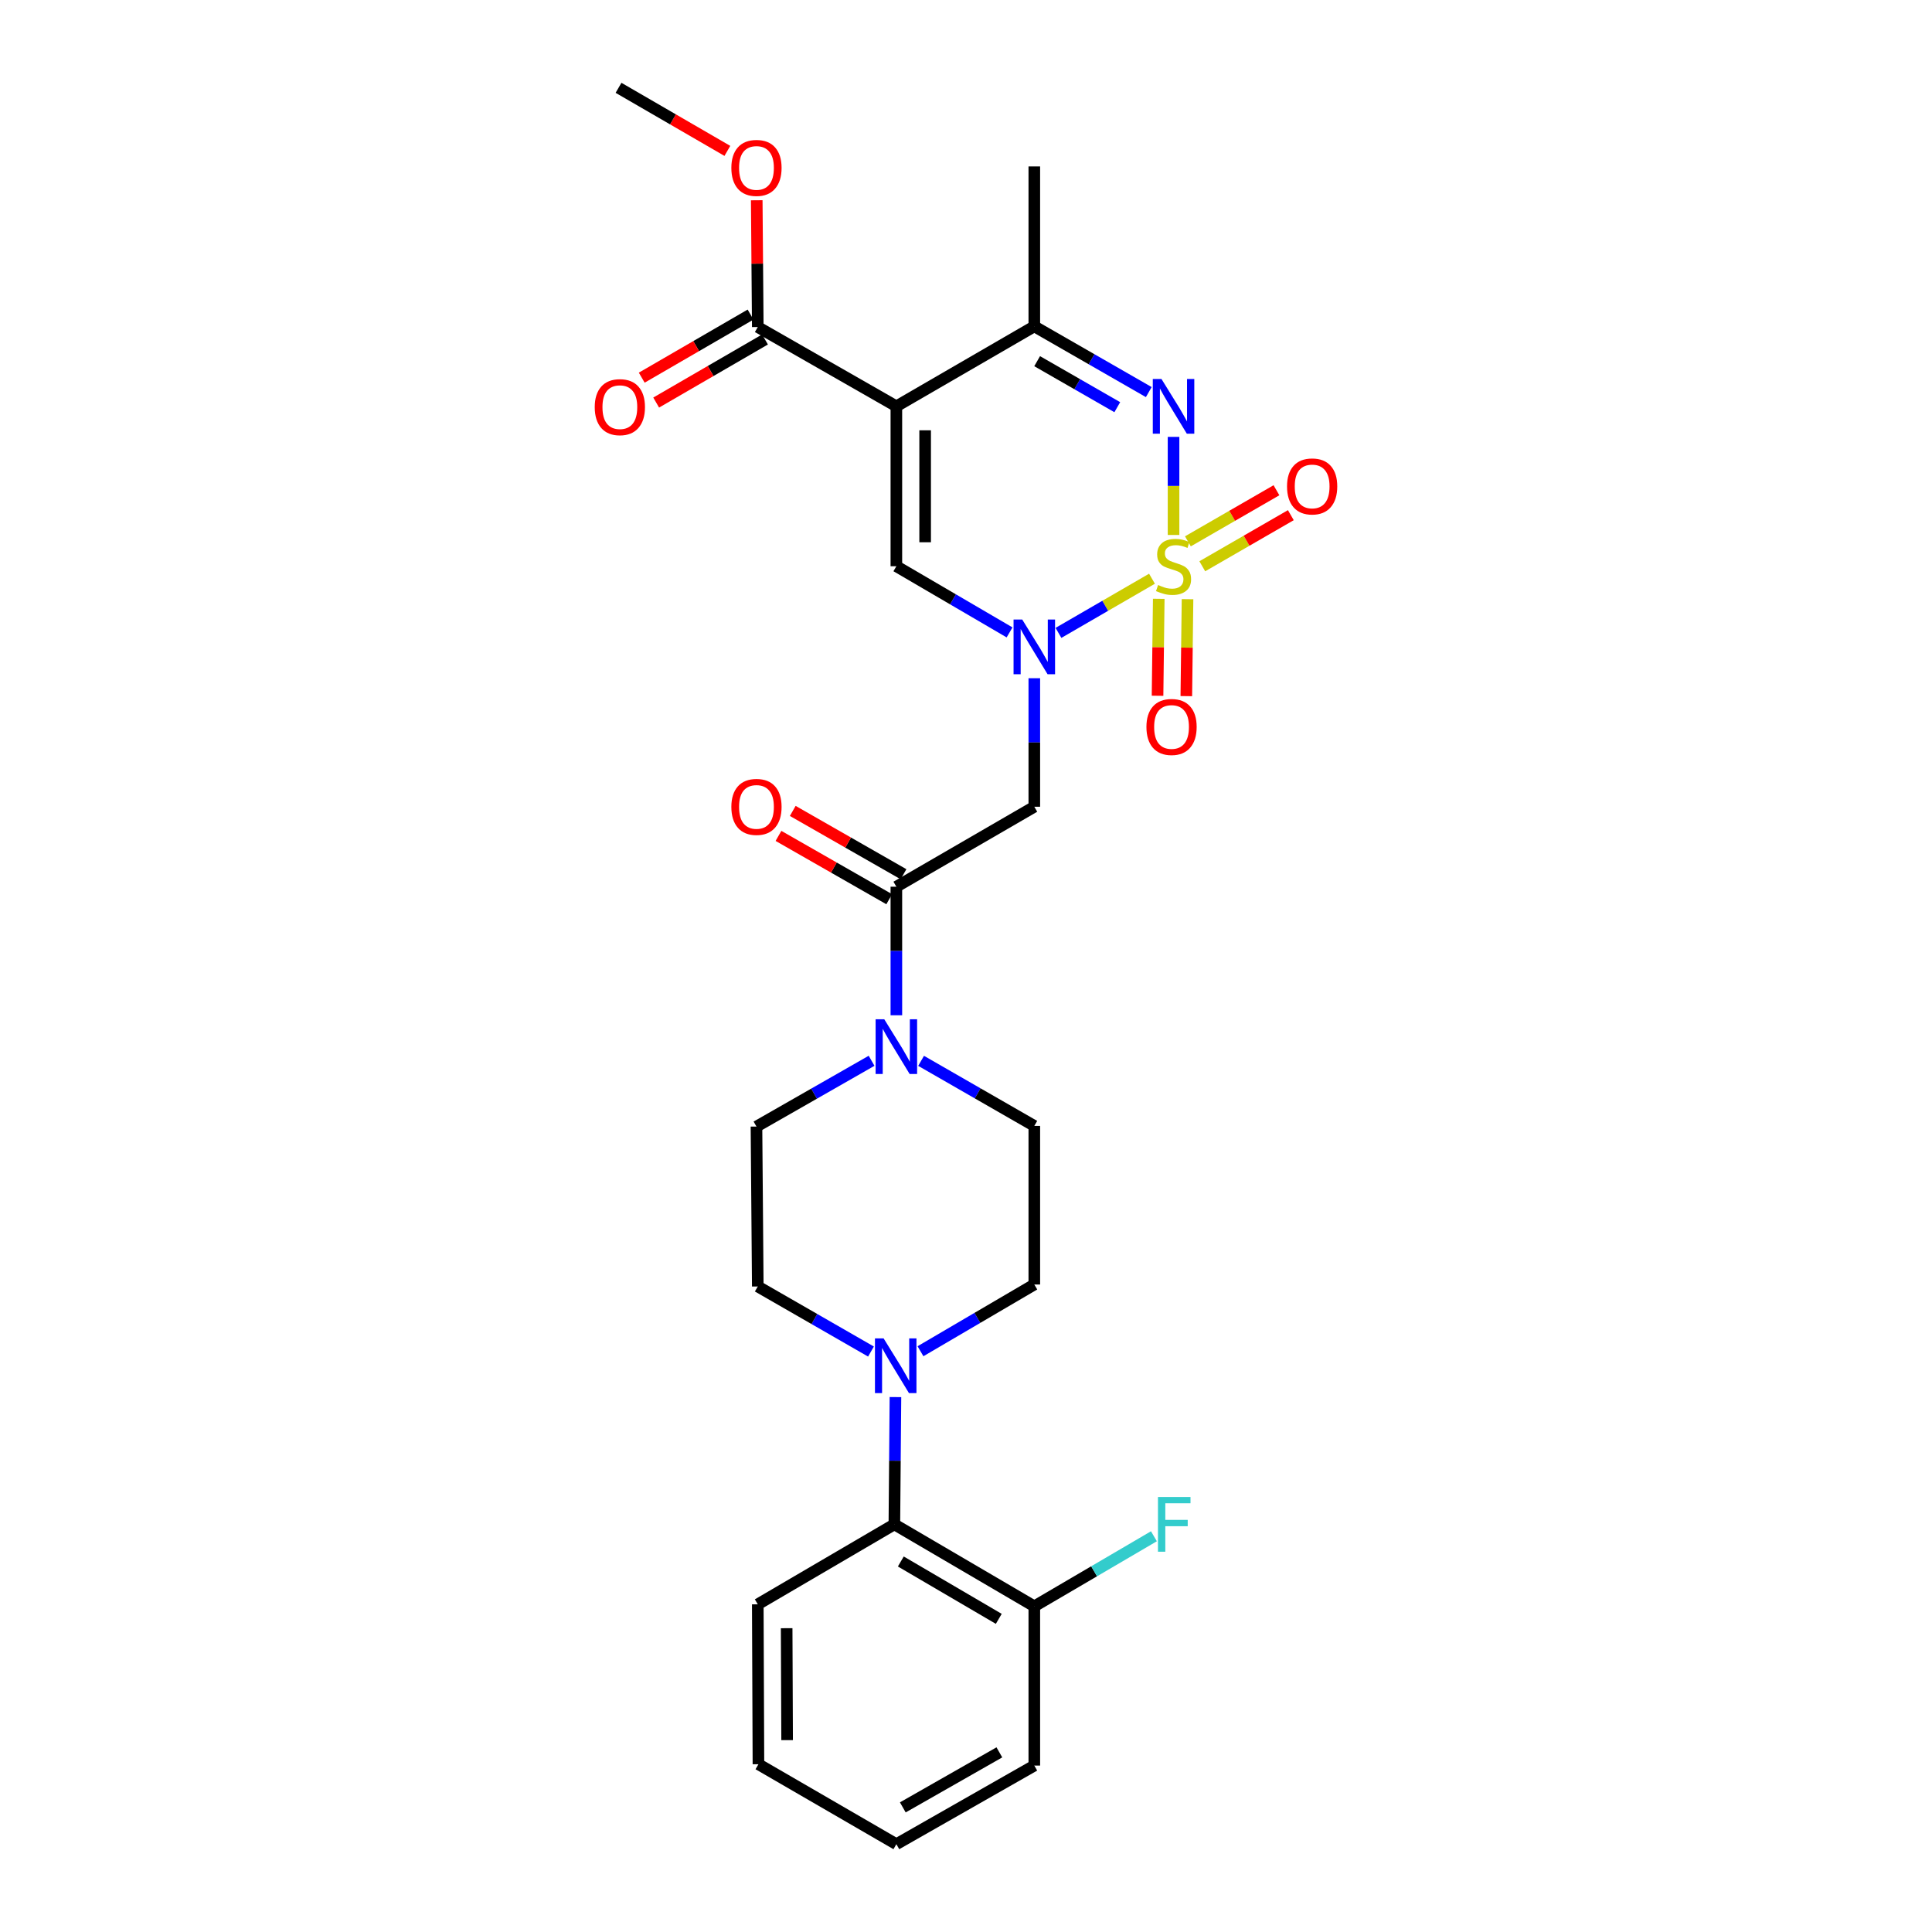 <?xml version='1.0' encoding='iso-8859-1'?>
<svg version='1.1' baseProfile='full'
              xmlns='http://www.w3.org/2000/svg'
                      xmlns:rdkit='http://www.rdkit.org/xml'
                      xmlns:xlink='http://www.w3.org/1999/xlink'
                  xml:space='preserve'
width='1000px' height='1000px' viewBox='0 0 1000 1000'>
<!-- END OF HEADER -->
<rect style='opacity:1.0;fill:#FFFFFF;stroke:none' width='1000' height='1000' x='0' y='0'> </rect>
<path class='bond-0' d='M 596.264,299.548 L 572.06,313.563' style='fill:none;fill-rule:evenodd;stroke:#CCCC00;stroke-width:6px;stroke-linecap:butt;stroke-linejoin:miter;stroke-opacity:1' />
<path class='bond-0' d='M 572.06,313.563 L 547.856,327.579' style='fill:none;fill-rule:evenodd;stroke:#0000FF;stroke-width:6px;stroke-linecap:butt;stroke-linejoin:miter;stroke-opacity:1' />
<path class='bond-2' d='M 607.426,276.895 L 607.426,251.513' style='fill:none;fill-rule:evenodd;stroke:#CCCC00;stroke-width:6px;stroke-linecap:butt;stroke-linejoin:miter;stroke-opacity:1' />
<path class='bond-2' d='M 607.426,251.513 L 607.426,226.131' style='fill:none;fill-rule:evenodd;stroke:#0000FF;stroke-width:6px;stroke-linecap:butt;stroke-linejoin:miter;stroke-opacity:1' />
<path class='bond-10' d='M 622.299,293.102 L 645.218,279.877' style='fill:none;fill-rule:evenodd;stroke:#CCCC00;stroke-width:6px;stroke-linecap:butt;stroke-linejoin:miter;stroke-opacity:1' />
<path class='bond-10' d='M 645.218,279.877 L 668.138,266.652' style='fill:none;fill-rule:evenodd;stroke:#FF0000;stroke-width:6px;stroke-linecap:butt;stroke-linejoin:miter;stroke-opacity:1' />
<path class='bond-10' d='M 614.854,280.2 L 637.774,266.975' style='fill:none;fill-rule:evenodd;stroke:#CCCC00;stroke-width:6px;stroke-linecap:butt;stroke-linejoin:miter;stroke-opacity:1' />
<path class='bond-10' d='M 637.774,266.975 L 660.693,253.751' style='fill:none;fill-rule:evenodd;stroke:#FF0000;stroke-width:6px;stroke-linecap:butt;stroke-linejoin:miter;stroke-opacity:1' />
<path class='bond-11' d='M 599.767,309.95 L 599.455,335.038' style='fill:none;fill-rule:evenodd;stroke:#CCCC00;stroke-width:6px;stroke-linecap:butt;stroke-linejoin:miter;stroke-opacity:1' />
<path class='bond-11' d='M 599.455,335.038 L 599.143,360.127' style='fill:none;fill-rule:evenodd;stroke:#FF0000;stroke-width:6px;stroke-linecap:butt;stroke-linejoin:miter;stroke-opacity:1' />
<path class='bond-11' d='M 614.662,310.135 L 614.35,335.224' style='fill:none;fill-rule:evenodd;stroke:#CCCC00;stroke-width:6px;stroke-linecap:butt;stroke-linejoin:miter;stroke-opacity:1' />
<path class='bond-11' d='M 614.35,335.224 L 614.037,360.312' style='fill:none;fill-rule:evenodd;stroke:#FF0000;stroke-width:6px;stroke-linecap:butt;stroke-linejoin:miter;stroke-opacity:1' />
<path class='bond-3' d='M 522.549,327.331 L 493.253,310.208' style='fill:none;fill-rule:evenodd;stroke:#0000FF;stroke-width:6px;stroke-linecap:butt;stroke-linejoin:miter;stroke-opacity:1' />
<path class='bond-3' d='M 493.253,310.208 L 463.957,293.085' style='fill:none;fill-rule:evenodd;stroke:#000000;stroke-width:6px;stroke-linecap:butt;stroke-linejoin:miter;stroke-opacity:1' />
<path class='bond-5' d='M 535.356,351.046 L 535.356,384.308' style='fill:none;fill-rule:evenodd;stroke:#0000FF;stroke-width:6px;stroke-linecap:butt;stroke-linejoin:miter;stroke-opacity:1' />
<path class='bond-5' d='M 535.356,384.308 L 535.356,417.57' style='fill:none;fill-rule:evenodd;stroke:#000000;stroke-width:6px;stroke-linecap:butt;stroke-linejoin:miter;stroke-opacity:1' />
<path class='bond-1' d='M 463.957,210.307 L 535.356,168.922' style='fill:none;fill-rule:evenodd;stroke:#000000;stroke-width:6px;stroke-linecap:butt;stroke-linejoin:miter;stroke-opacity:1' />
<path class='bond-9' d='M 463.957,210.307 L 392.227,169.27' style='fill:none;fill-rule:evenodd;stroke:#000000;stroke-width:6px;stroke-linecap:butt;stroke-linejoin:miter;stroke-opacity:1' />
<path class='bond-28' d='M 463.957,210.307 L 463.957,293.085' style='fill:none;fill-rule:evenodd;stroke:#000000;stroke-width:6px;stroke-linecap:butt;stroke-linejoin:miter;stroke-opacity:1' />
<path class='bond-28' d='M 478.852,222.723 L 478.852,280.668' style='fill:none;fill-rule:evenodd;stroke:#000000;stroke-width:6px;stroke-linecap:butt;stroke-linejoin:miter;stroke-opacity:1' />
<path class='bond-4' d='M 594.608,202.946 L 564.982,185.934' style='fill:none;fill-rule:evenodd;stroke:#0000FF;stroke-width:6px;stroke-linecap:butt;stroke-linejoin:miter;stroke-opacity:1' />
<path class='bond-4' d='M 564.982,185.934 L 535.356,168.922' style='fill:none;fill-rule:evenodd;stroke:#000000;stroke-width:6px;stroke-linecap:butt;stroke-linejoin:miter;stroke-opacity:1' />
<path class='bond-4' d='M 578.303,210.76 L 557.565,198.851' style='fill:none;fill-rule:evenodd;stroke:#0000FF;stroke-width:6px;stroke-linecap:butt;stroke-linejoin:miter;stroke-opacity:1' />
<path class='bond-4' d='M 557.565,198.851 L 536.826,186.943' style='fill:none;fill-rule:evenodd;stroke:#000000;stroke-width:6px;stroke-linecap:butt;stroke-linejoin:miter;stroke-opacity:1' />
<path class='bond-22' d='M 535.356,168.922 L 535.356,86.144' style='fill:none;fill-rule:evenodd;stroke:#000000;stroke-width:6px;stroke-linecap:butt;stroke-linejoin:miter;stroke-opacity:1' />
<path class='bond-6' d='M 535.356,417.57 L 463.957,458.963' style='fill:none;fill-rule:evenodd;stroke:#000000;stroke-width:6px;stroke-linecap:butt;stroke-linejoin:miter;stroke-opacity:1' />
<path class='bond-7' d='M 463.957,458.963 L 463.957,492.233' style='fill:none;fill-rule:evenodd;stroke:#000000;stroke-width:6px;stroke-linecap:butt;stroke-linejoin:miter;stroke-opacity:1' />
<path class='bond-7' d='M 463.957,492.233 L 463.957,525.503' style='fill:none;fill-rule:evenodd;stroke:#0000FF;stroke-width:6px;stroke-linecap:butt;stroke-linejoin:miter;stroke-opacity:1' />
<path class='bond-17' d='M 467.653,452.497 L 438.991,436.112' style='fill:none;fill-rule:evenodd;stroke:#000000;stroke-width:6px;stroke-linecap:butt;stroke-linejoin:miter;stroke-opacity:1' />
<path class='bond-17' d='M 438.991,436.112 L 410.329,419.727' style='fill:none;fill-rule:evenodd;stroke:#FF0000;stroke-width:6px;stroke-linecap:butt;stroke-linejoin:miter;stroke-opacity:1' />
<path class='bond-17' d='M 460.261,465.429 L 431.599,449.044' style='fill:none;fill-rule:evenodd;stroke:#000000;stroke-width:6px;stroke-linecap:butt;stroke-linejoin:miter;stroke-opacity:1' />
<path class='bond-17' d='M 431.599,449.044 L 402.937,432.659' style='fill:none;fill-rule:evenodd;stroke:#FF0000;stroke-width:6px;stroke-linecap:butt;stroke-linejoin:miter;stroke-opacity:1' />
<path class='bond-13' d='M 451.132,549.061 L 421.34,566.085' style='fill:none;fill-rule:evenodd;stroke:#0000FF;stroke-width:6px;stroke-linecap:butt;stroke-linejoin:miter;stroke-opacity:1' />
<path class='bond-13' d='M 421.34,566.085 L 391.548,583.109' style='fill:none;fill-rule:evenodd;stroke:#000000;stroke-width:6px;stroke-linecap:butt;stroke-linejoin:miter;stroke-opacity:1' />
<path class='bond-14' d='M 476.756,549.089 L 506.056,565.929' style='fill:none;fill-rule:evenodd;stroke:#0000FF;stroke-width:6px;stroke-linecap:butt;stroke-linejoin:miter;stroke-opacity:1' />
<path class='bond-14' d='M 506.056,565.929 L 535.356,582.77' style='fill:none;fill-rule:evenodd;stroke:#000000;stroke-width:6px;stroke-linecap:butt;stroke-linejoin:miter;stroke-opacity:1' />
<path class='bond-8' d='M 476.437,699.401 L 505.896,682.131' style='fill:none;fill-rule:evenodd;stroke:#0000FF;stroke-width:6px;stroke-linecap:butt;stroke-linejoin:miter;stroke-opacity:1' />
<path class='bond-8' d='M 505.896,682.131 L 535.356,664.86' style='fill:none;fill-rule:evenodd;stroke:#000000;stroke-width:6px;stroke-linecap:butt;stroke-linejoin:miter;stroke-opacity:1' />
<path class='bond-12' d='M 463.48,723.128 L 463.201,756.067' style='fill:none;fill-rule:evenodd;stroke:#0000FF;stroke-width:6px;stroke-linecap:butt;stroke-linejoin:miter;stroke-opacity:1' />
<path class='bond-12' d='M 463.201,756.067 L 462.923,789.006' style='fill:none;fill-rule:evenodd;stroke:#000000;stroke-width:6px;stroke-linecap:butt;stroke-linejoin:miter;stroke-opacity:1' />
<path class='bond-29' d='M 450.819,699.559 L 421.523,682.718' style='fill:none;fill-rule:evenodd;stroke:#0000FF;stroke-width:6px;stroke-linecap:butt;stroke-linejoin:miter;stroke-opacity:1' />
<path class='bond-29' d='M 421.523,682.718 L 392.227,665.878' style='fill:none;fill-rule:evenodd;stroke:#000000;stroke-width:6px;stroke-linecap:butt;stroke-linejoin:miter;stroke-opacity:1' />
<path class='bond-18' d='M 388.491,162.826 L 360.327,179.153' style='fill:none;fill-rule:evenodd;stroke:#000000;stroke-width:6px;stroke-linecap:butt;stroke-linejoin:miter;stroke-opacity:1' />
<path class='bond-18' d='M 360.327,179.153 L 332.163,195.479' style='fill:none;fill-rule:evenodd;stroke:#FF0000;stroke-width:6px;stroke-linecap:butt;stroke-linejoin:miter;stroke-opacity:1' />
<path class='bond-18' d='M 395.962,175.713 L 367.798,192.039' style='fill:none;fill-rule:evenodd;stroke:#000000;stroke-width:6px;stroke-linecap:butt;stroke-linejoin:miter;stroke-opacity:1' />
<path class='bond-18' d='M 367.798,192.039 L 339.634,208.366' style='fill:none;fill-rule:evenodd;stroke:#FF0000;stroke-width:6px;stroke-linecap:butt;stroke-linejoin:miter;stroke-opacity:1' />
<path class='bond-20' d='M 392.227,169.27 L 391.957,136.461' style='fill:none;fill-rule:evenodd;stroke:#000000;stroke-width:6px;stroke-linecap:butt;stroke-linejoin:miter;stroke-opacity:1' />
<path class='bond-20' d='M 391.957,136.461 L 391.687,103.652' style='fill:none;fill-rule:evenodd;stroke:#FF0000;stroke-width:6px;stroke-linecap:butt;stroke-linejoin:miter;stroke-opacity:1' />
<path class='bond-19' d='M 462.923,789.006 L 535.356,831.426' style='fill:none;fill-rule:evenodd;stroke:#000000;stroke-width:6px;stroke-linecap:butt;stroke-linejoin:miter;stroke-opacity:1' />
<path class='bond-19' d='M 466.26,808.223 L 516.964,837.916' style='fill:none;fill-rule:evenodd;stroke:#000000;stroke-width:6px;stroke-linecap:butt;stroke-linejoin:miter;stroke-opacity:1' />
<path class='bond-23' d='M 462.923,789.006 L 392.227,830.399' style='fill:none;fill-rule:evenodd;stroke:#000000;stroke-width:6px;stroke-linecap:butt;stroke-linejoin:miter;stroke-opacity:1' />
<path class='bond-15' d='M 391.548,583.109 L 392.227,665.878' style='fill:none;fill-rule:evenodd;stroke:#000000;stroke-width:6px;stroke-linecap:butt;stroke-linejoin:miter;stroke-opacity:1' />
<path class='bond-16' d='M 535.356,582.77 L 535.356,664.86' style='fill:none;fill-rule:evenodd;stroke:#000000;stroke-width:6px;stroke-linecap:butt;stroke-linejoin:miter;stroke-opacity:1' />
<path class='bond-21' d='M 535.356,831.426 L 566.31,813.296' style='fill:none;fill-rule:evenodd;stroke:#000000;stroke-width:6px;stroke-linecap:butt;stroke-linejoin:miter;stroke-opacity:1' />
<path class='bond-21' d='M 566.31,813.296 L 597.263,795.167' style='fill:none;fill-rule:evenodd;stroke:#33CCCC;stroke-width:6px;stroke-linecap:butt;stroke-linejoin:miter;stroke-opacity:1' />
<path class='bond-24' d='M 535.356,831.426 L 535.356,913.856' style='fill:none;fill-rule:evenodd;stroke:#000000;stroke-width:6px;stroke-linecap:butt;stroke-linejoin:miter;stroke-opacity:1' />
<path class='bond-25' d='M 376.485,78.102 L 348.317,61.778' style='fill:none;fill-rule:evenodd;stroke:#FF0000;stroke-width:6px;stroke-linecap:butt;stroke-linejoin:miter;stroke-opacity:1' />
<path class='bond-25' d='M 348.317,61.778 L 320.149,45.455' style='fill:none;fill-rule:evenodd;stroke:#000000;stroke-width:6px;stroke-linecap:butt;stroke-linejoin:miter;stroke-opacity:1' />
<path class='bond-26' d='M 392.227,830.399 L 392.566,913.169' style='fill:none;fill-rule:evenodd;stroke:#000000;stroke-width:6px;stroke-linecap:butt;stroke-linejoin:miter;stroke-opacity:1' />
<path class='bond-26' d='M 407.173,842.754 L 407.41,900.692' style='fill:none;fill-rule:evenodd;stroke:#000000;stroke-width:6px;stroke-linecap:butt;stroke-linejoin:miter;stroke-opacity:1' />
<path class='bond-30' d='M 535.356,913.856 L 463.957,954.545' style='fill:none;fill-rule:evenodd;stroke:#000000;stroke-width:6px;stroke-linecap:butt;stroke-linejoin:miter;stroke-opacity:1' />
<path class='bond-30' d='M 517.271,907.018 L 467.292,935.5' style='fill:none;fill-rule:evenodd;stroke:#000000;stroke-width:6px;stroke-linecap:butt;stroke-linejoin:miter;stroke-opacity:1' />
<path class='bond-27' d='M 392.566,913.169 L 463.957,954.545' style='fill:none;fill-rule:evenodd;stroke:#000000;stroke-width:6px;stroke-linecap:butt;stroke-linejoin:miter;stroke-opacity:1' />
<path  class='atom-0' d='M 599.426 302.805
Q 599.746 302.925, 601.066 303.485
Q 602.386 304.045, 603.826 304.405
Q 605.306 304.725, 606.746 304.725
Q 609.426 304.725, 610.986 303.445
Q 612.546 302.125, 612.546 299.845
Q 612.546 298.285, 611.746 297.325
Q 610.986 296.365, 609.786 295.845
Q 608.586 295.325, 606.586 294.725
Q 604.066 293.965, 602.546 293.245
Q 601.066 292.525, 599.986 291.005
Q 598.946 289.485, 598.946 286.925
Q 598.946 283.365, 601.346 281.165
Q 603.786 278.965, 608.586 278.965
Q 611.866 278.965, 615.586 280.525
L 614.666 283.605
Q 611.266 282.205, 608.706 282.205
Q 605.946 282.205, 604.426 283.365
Q 602.906 284.485, 602.946 286.445
Q 602.946 287.965, 603.706 288.885
Q 604.506 289.805, 605.626 290.325
Q 606.786 290.845, 608.706 291.445
Q 611.266 292.245, 612.786 293.045
Q 614.306 293.845, 615.386 295.485
Q 616.506 297.085, 616.506 299.845
Q 616.506 303.765, 613.866 305.885
Q 611.266 307.965, 606.906 307.965
Q 604.386 307.965, 602.466 307.405
Q 600.586 306.885, 598.346 305.965
L 599.426 302.805
' fill='#CCCC00'/>
<path  class='atom-1' d='M 529.096 320.657
L 538.376 335.657
Q 539.296 337.137, 540.776 339.817
Q 542.256 342.497, 542.336 342.657
L 542.336 320.657
L 546.096 320.657
L 546.096 348.977
L 542.216 348.977
L 532.256 332.577
Q 531.096 330.657, 529.856 328.457
Q 528.656 326.257, 528.296 325.577
L 528.296 348.977
L 524.616 348.977
L 524.616 320.657
L 529.096 320.657
' fill='#0000FF'/>
<path  class='atom-3' d='M 601.166 196.147
L 610.446 211.147
Q 611.366 212.627, 612.846 215.307
Q 614.326 217.987, 614.406 218.147
L 614.406 196.147
L 618.166 196.147
L 618.166 224.467
L 614.286 224.467
L 604.326 208.067
Q 603.166 206.147, 601.926 203.947
Q 600.726 201.747, 600.366 201.067
L 600.366 224.467
L 596.686 224.467
L 596.686 196.147
L 601.166 196.147
' fill='#0000FF'/>
<path  class='atom-8' d='M 457.697 527.572
L 466.977 542.572
Q 467.897 544.052, 469.377 546.732
Q 470.857 549.412, 470.937 549.572
L 470.937 527.572
L 474.697 527.572
L 474.697 555.892
L 470.817 555.892
L 460.857 539.492
Q 459.697 537.572, 458.457 535.372
Q 457.257 533.172, 456.897 532.492
L 456.897 555.892
L 453.217 555.892
L 453.217 527.572
L 457.697 527.572
' fill='#0000FF'/>
<path  class='atom-9' d='M 457.358 692.755
L 466.638 707.755
Q 467.558 709.235, 469.038 711.915
Q 470.518 714.595, 470.598 714.755
L 470.598 692.755
L 474.358 692.755
L 474.358 721.075
L 470.478 721.075
L 460.518 704.675
Q 459.358 702.755, 458.118 700.555
Q 456.918 698.355, 456.558 697.675
L 456.558 721.075
L 452.878 721.075
L 452.878 692.755
L 457.358 692.755
' fill='#0000FF'/>
<path  class='atom-11' d='M 666.164 251.771
Q 666.164 244.971, 669.524 241.171
Q 672.884 237.371, 679.164 237.371
Q 685.444 237.371, 688.804 241.171
Q 692.164 244.971, 692.164 251.771
Q 692.164 258.651, 688.764 262.571
Q 685.364 266.451, 679.164 266.451
Q 672.924 266.451, 669.524 262.571
Q 666.164 258.691, 666.164 251.771
M 679.164 263.251
Q 683.484 263.251, 685.804 260.371
Q 688.164 257.451, 688.164 251.771
Q 688.164 246.211, 685.804 243.411
Q 683.484 240.571, 679.164 240.571
Q 674.844 240.571, 672.484 243.371
Q 670.164 246.171, 670.164 251.771
Q 670.164 257.491, 672.484 260.371
Q 674.844 263.251, 679.164 263.251
' fill='#FF0000'/>
<path  class='atom-12' d='M 593.391 376.273
Q 593.391 369.473, 596.751 365.673
Q 600.111 361.873, 606.391 361.873
Q 612.671 361.873, 616.031 365.673
Q 619.391 369.473, 619.391 376.273
Q 619.391 383.153, 615.991 387.073
Q 612.591 390.953, 606.391 390.953
Q 600.151 390.953, 596.751 387.073
Q 593.391 383.193, 593.391 376.273
M 606.391 387.753
Q 610.711 387.753, 613.031 384.873
Q 615.391 381.953, 615.391 376.273
Q 615.391 370.713, 613.031 367.913
Q 610.711 365.073, 606.391 365.073
Q 602.071 365.073, 599.711 367.873
Q 597.391 370.673, 597.391 376.273
Q 597.391 381.993, 599.711 384.873
Q 602.071 387.753, 606.391 387.753
' fill='#FF0000'/>
<path  class='atom-18' d='M 378.548 417.65
Q 378.548 410.85, 381.908 407.05
Q 385.268 403.25, 391.548 403.25
Q 397.828 403.25, 401.188 407.05
Q 404.548 410.85, 404.548 417.65
Q 404.548 424.53, 401.148 428.45
Q 397.748 432.33, 391.548 432.33
Q 385.308 432.33, 381.908 428.45
Q 378.548 424.57, 378.548 417.65
M 391.548 429.13
Q 395.868 429.13, 398.188 426.25
Q 400.548 423.33, 400.548 417.65
Q 400.548 412.09, 398.188 409.29
Q 395.868 406.45, 391.548 406.45
Q 387.228 406.45, 384.868 409.25
Q 382.548 412.05, 382.548 417.65
Q 382.548 423.37, 384.868 426.25
Q 387.228 429.13, 391.548 429.13
' fill='#FF0000'/>
<path  class='atom-19' d='M 307.836 210.734
Q 307.836 203.934, 311.196 200.134
Q 314.556 196.334, 320.836 196.334
Q 327.116 196.334, 330.476 200.134
Q 333.836 203.934, 333.836 210.734
Q 333.836 217.614, 330.436 221.534
Q 327.036 225.414, 320.836 225.414
Q 314.596 225.414, 311.196 221.534
Q 307.836 217.654, 307.836 210.734
M 320.836 222.214
Q 325.156 222.214, 327.476 219.334
Q 329.836 216.414, 329.836 210.734
Q 329.836 205.174, 327.476 202.374
Q 325.156 199.534, 320.836 199.534
Q 316.516 199.534, 314.156 202.334
Q 311.836 205.134, 311.836 210.734
Q 311.836 216.454, 314.156 219.334
Q 316.516 222.214, 320.836 222.214
' fill='#FF0000'/>
<path  class='atom-21' d='M 378.548 86.911
Q 378.548 80.111, 381.908 76.311
Q 385.268 72.511, 391.548 72.511
Q 397.828 72.511, 401.188 76.311
Q 404.548 80.111, 404.548 86.911
Q 404.548 93.791, 401.148 97.711
Q 397.748 101.591, 391.548 101.591
Q 385.308 101.591, 381.908 97.711
Q 378.548 93.831, 378.548 86.911
M 391.548 98.391
Q 395.868 98.391, 398.188 95.511
Q 400.548 92.591, 400.548 86.911
Q 400.548 81.351, 398.188 78.551
Q 395.868 75.711, 391.548 75.711
Q 387.228 75.711, 384.868 78.511
Q 382.548 81.311, 382.548 86.911
Q 382.548 92.631, 384.868 95.511
Q 387.228 98.391, 391.548 98.391
' fill='#FF0000'/>
<path  class='atom-22' d='M 599.362 774.846
L 616.202 774.846
L 616.202 778.086
L 603.162 778.086
L 603.162 786.686
L 614.762 786.686
L 614.762 789.966
L 603.162 789.966
L 603.162 803.166
L 599.362 803.166
L 599.362 774.846
' fill='#33CCCC'/>
</svg>
